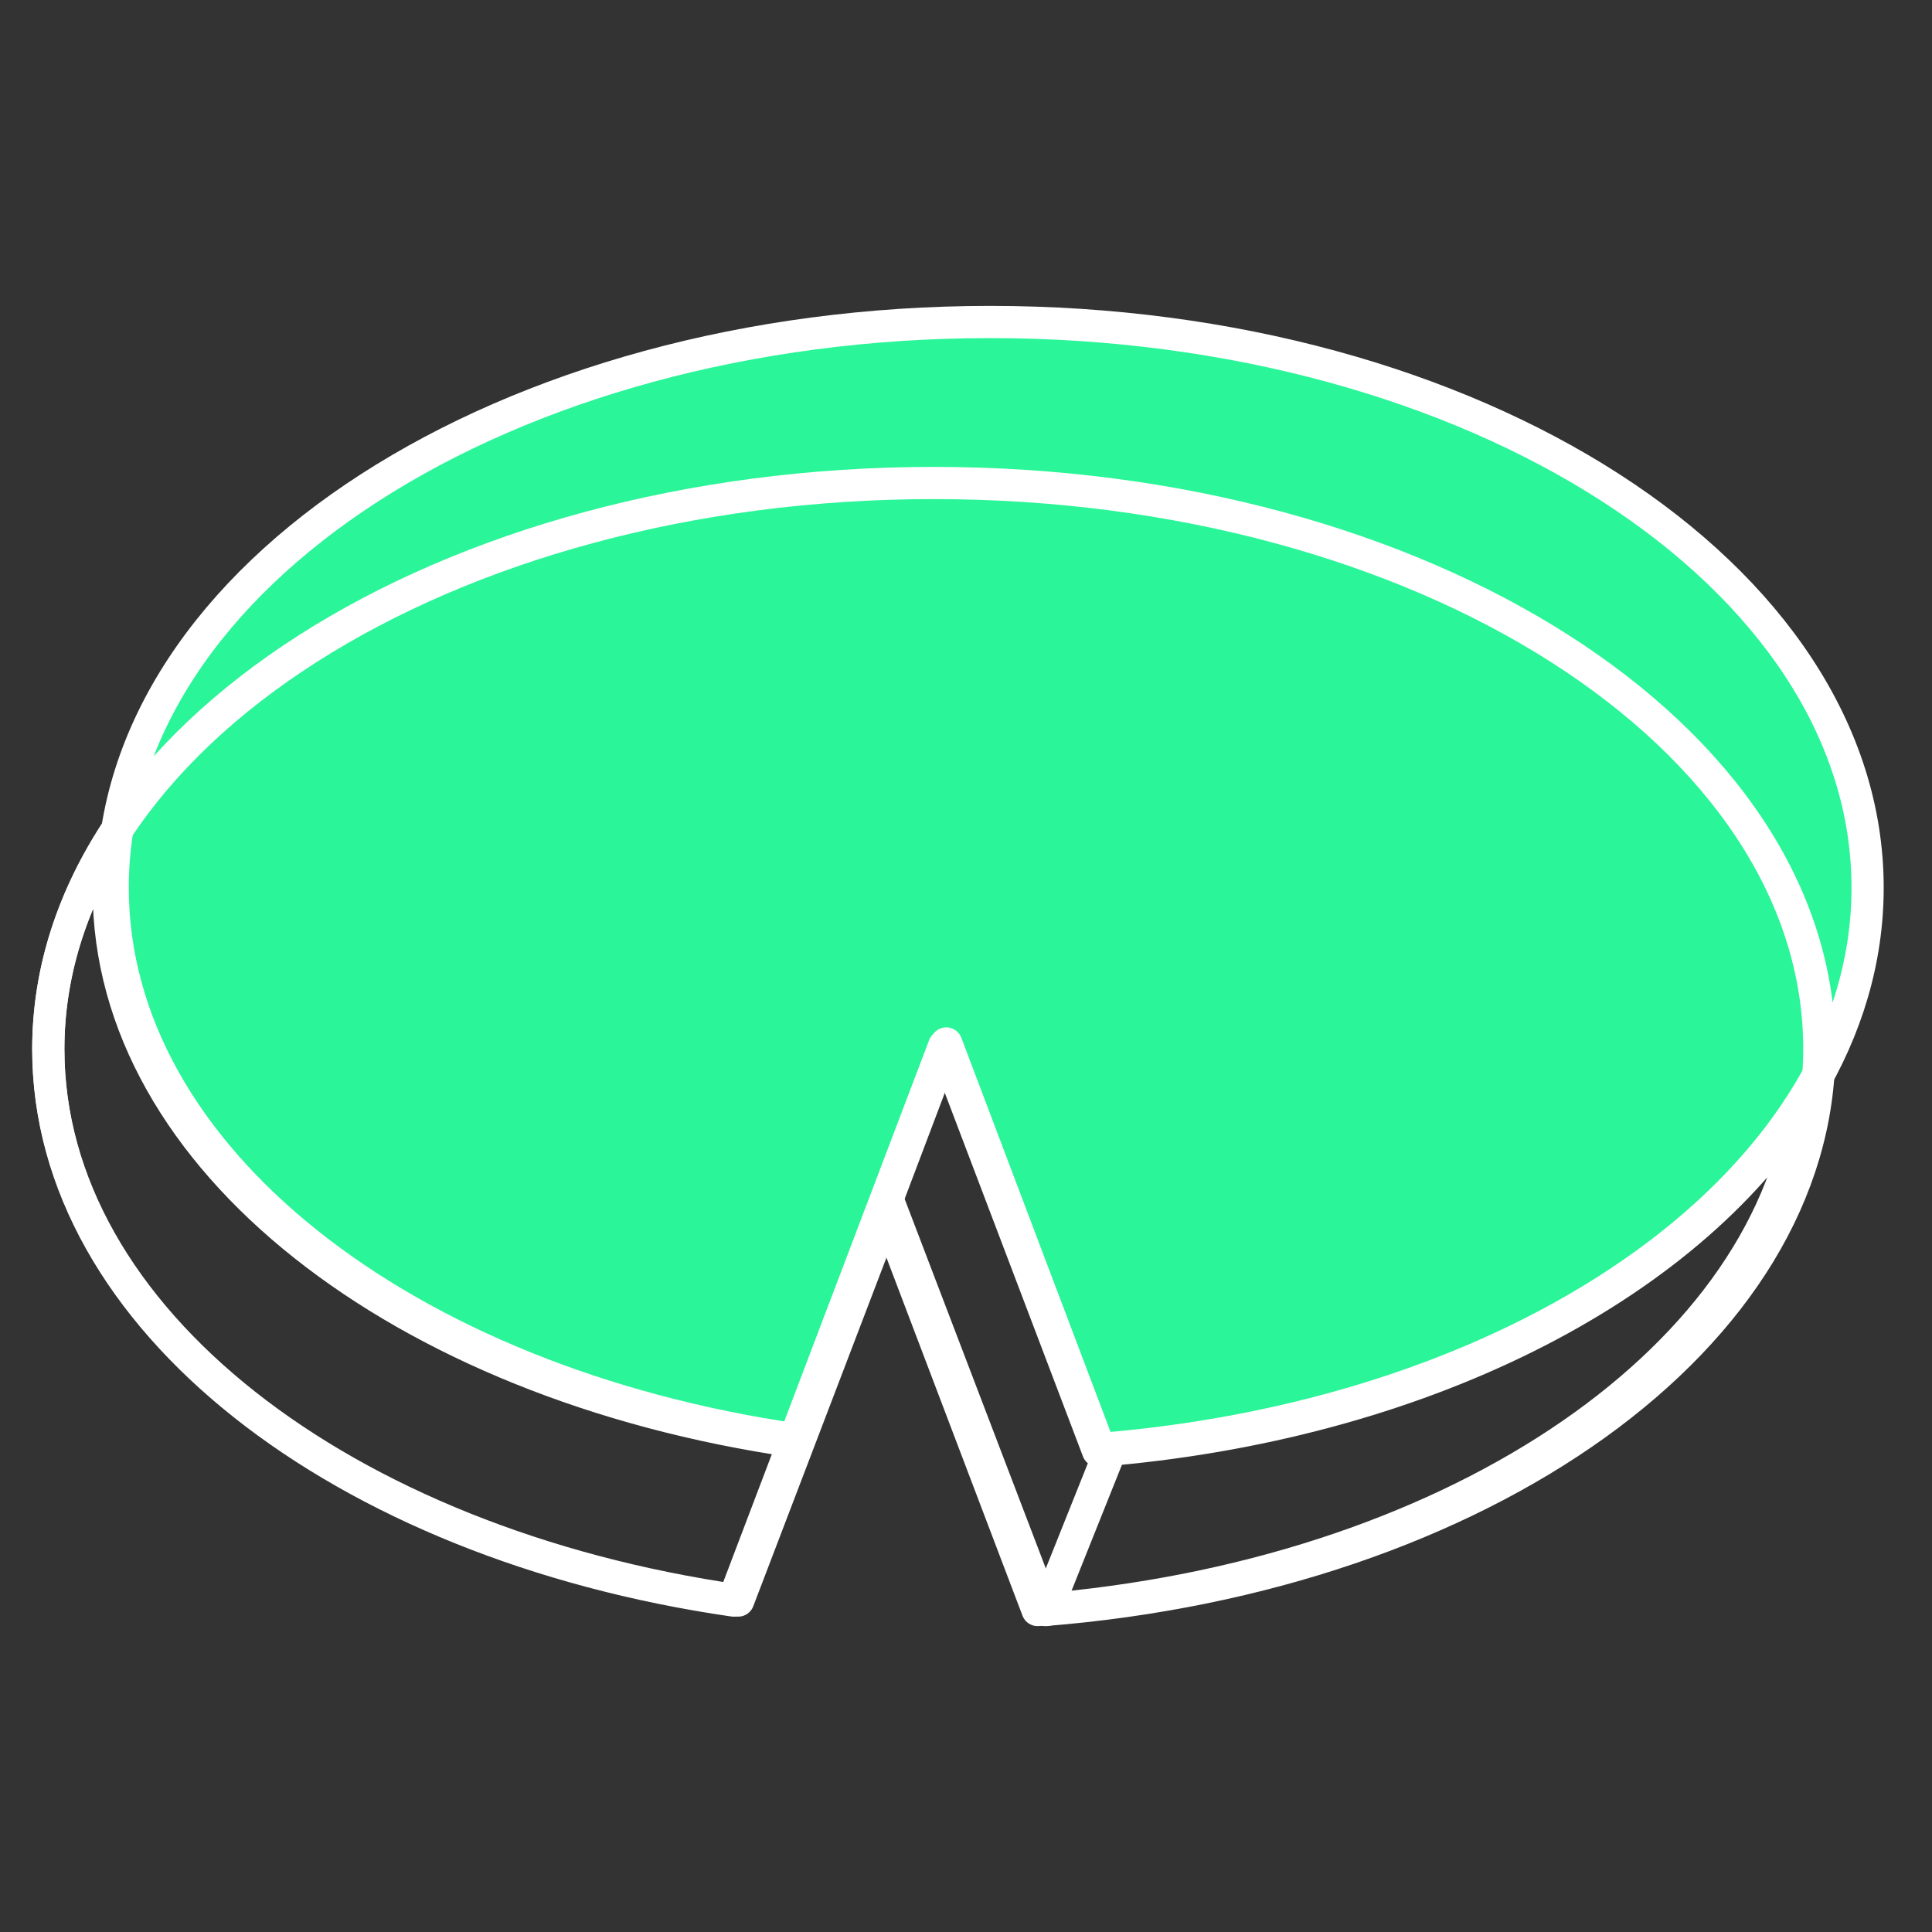 <svg width="120" height="120" viewBox="0 0 120 120" fill="none" xmlns="http://www.w3.org/2000/svg">
<rect x="0" y="0" width="120" height="120" fill="#333333" stroke="none"/>
<path d="M49.462 89.411L58.775 64.811L68.311 90C95.196 87.839 116 73.054 116 55.136C116 35.731 91.599 20 61.5 20C31.401 20 7 35.731 7 55.136C7 71.874 25.155 85.879 49.462 89.411Z" fill="#2AF598" stroke="white" stroke-width="2" stroke-linecap="round" stroke-linejoin="round"/>
<path d="M45.852 99.412L55.25 74.811L64.873 100C92.005 97.84 113 83.054 113 65.136C113 45.731 88.376 30 58 30C27.624 30 3 45.731 3 65.136C3 81.874 21.321 95.879 45.852 99.412Z" stroke="white" stroke-width="2" stroke-linecap="round" stroke-linejoin="round"/>
<path d="M54.889 74.852L45.555 99.413C21.195 95.886 3 81.903 3 65.192C3 60.526 4.419 56.072 6.994 52C6.836 53.086 6.755 54.187 6.755 55.3C6.755 72.011 24.95 85.993 49.31 89.521L58.644 64.96L68.2 90.108C88.116 88.513 104.702 80.032 112 68.492C109.621 84.869 89.713 97.977 64.445 100L54.889 74.852Z" stroke="white" stroke-width="2" stroke-linecap="round" stroke-linejoin="round"/>
<path d="M65 100L69 90" stroke="white" stroke-width="2" stroke-linecap="round" stroke-linejoin="round"/>
</svg>
